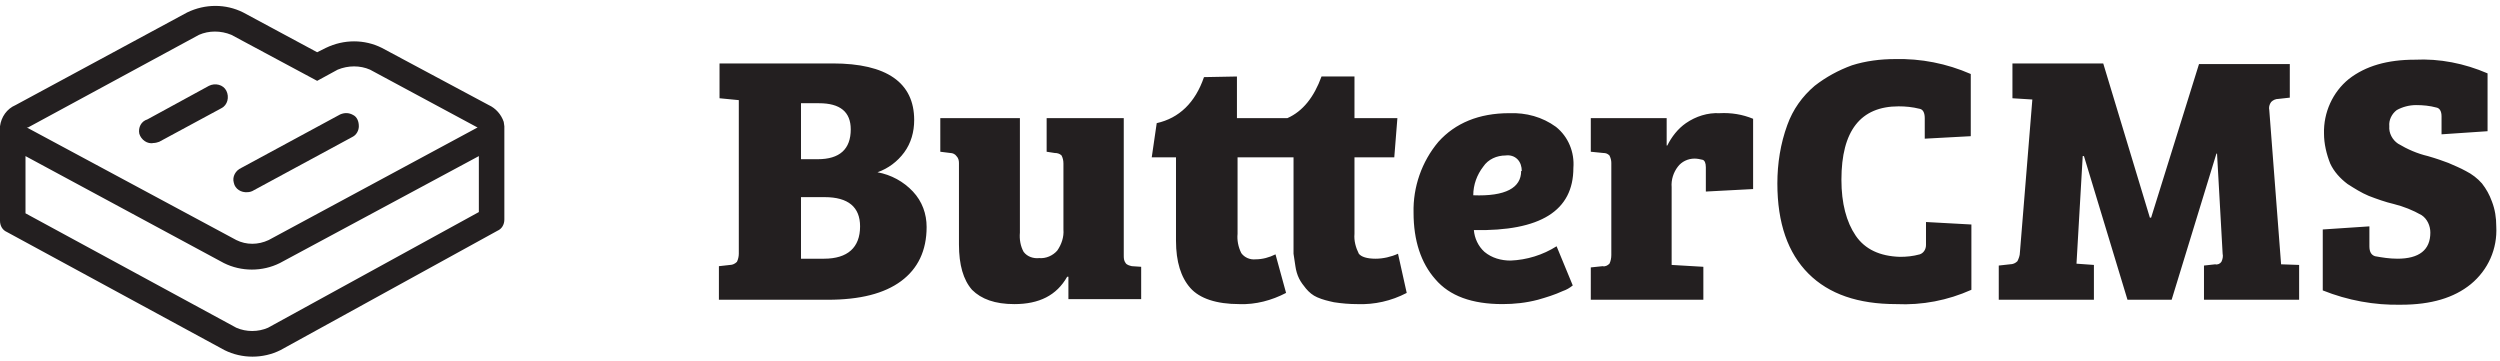 <svg xmlns="http://www.w3.org/2000/svg" viewBox="0 0 402 58"><g fill="#231F20"><path d="M24.6 23c.4 0 .7-.1 1-.2l10-5.4c1-.5 1.3-1.8.8-2.8-.5-1-1.8-1.3-2.8-.8l-9.9 5.4c-1 .3-1.5 1.3-1.3 2.3.3 1 1.3 1.7 2.3 1.5h-.1zM39.8 30.9c.3 0 .7-.1 1-.3L56.7 22c.6-.3 1-1 1-1.7 0-.8-.3-1.5-.9-1.8-.7-.4-1.4-.4-2.1-.1L38.8 27c-.9.4-1.5 1.4-1.2 2.4.2 1 1.2 1.6 2.2 1.5z"/><path d="M81 19.6c-.4-1.2-1.3-2.2-2.4-2.7L61.4 7.7c-2.8-1.4-6.1-1.4-9 0l-1.4.7L39.1 2C36.3.6 33 .6 30.1 2L2.5 16.9c-1.4.6-2.3 1.9-2.5 3.4v15.2c0 .8.4 1.5 1.1 1.8l35 19c2.8 1.4 6.2 1.4 9 0L80 37.1c.7-.3 1.1-1 1.1-1.8v-15c0-.2-.1-.5-.1-.7zm-76.5.9L32 5.6c1.6-.7 3.5-.7 5.2 0L51 13l3.3-1.8c1.7-.7 3.6-.7 5.2 0l17.1 9.2.2.1-.2.1-33.4 18c-1.7.8-3.6.8-5.2 0l-33.5-18-.2-.1h.2zm38.6 32.2c-1.6.7-3.5.7-5.1 0L4.1 34.3v-9.2L36 42.3c2.8 1.4 6.2 1.4 9 0l32-17.2v9L43.1 52.7zM115.7 10.2h18.2c8.7 0 13.1 3.1 13.1 9.1 0 1.9-.5 3.7-1.6 5.2s-2.6 2.6-4.3 3.2c2.2.4 4.2 1.5 5.7 3.1s2.2 3.6 2.2 5.7c0 3.8-1.4 6.7-4.1 8.7-2.7 2-6.6 3-11.8 3h-17.5v-5.4l1.8-.2c.4 0 .8-.2 1.1-.5.2-.4.3-.9.3-1.3V16.1l-3.1-.3v-5.6zm13.1 6.4v9h2.7c3.5 0 5.3-1.6 5.3-4.8 0-2.8-1.7-4.2-5.1-4.2h-2.9zm0 15.1v9.9h3.7c3.8 0 5.8-1.8 5.8-5.2 0-3.1-1.9-4.7-5.7-4.7h-3.8zM180.7 19v22c0 .5 0 .9.3 1.3.2.3.6.4 1 .5l1.5.1v5.2h-11.7v-3.6h-.2c-1.7 3-4.5 4.4-8.5 4.4-3.1 0-5.3-.8-6.8-2.3-1.4-1.6-2.1-4-2.1-7.3V26.2c0-.4-.1-.8-.4-1.1-.2-.3-.6-.5-1-.5l-1.6-.2V19H164v18.4c-.1 1.1.1 2.2.6 3.1.6.8 1.6 1.1 2.5 1 1.1.1 2.2-.4 2.9-1.2.7-1 1.1-2.2 1-3.4V26.3c0-.5-.1-.9-.3-1.3-.3-.3-.7-.4-1.1-.4l-1.3-.2V19h12.4zM198.9 12.3V19h8.1c2.5-1.1 4.3-3.4 5.5-6.7h5.3V19h6.9l-.5 6.3h-6.4v12.3c-.1 1.1.2 2.2.7 3.2.4.5 1.3.8 2.7.8 1.2 0 2.5-.3 3.6-.8l1.4 6.3c-2.5 1.3-5.2 1.9-7.9 1.8-1.3 0-2.5-.1-3.8-.3-.9-.2-1.8-.4-2.7-.8-.7-.3-1.3-.8-1.8-1.4-.4-.5-.8-1-1.1-1.6-.3-.6-.5-1.3-.6-2-.1-.6-.2-1.3-.3-2V25.3h-9v12.3c-.1 1 .1 2.1.6 3.1.5.7 1.4 1.1 2.3 1 1.1 0 2.2-.3 3.2-.8l1.7 6.2c-2.3 1.2-4.9 1.9-7.5 1.8-3.7 0-6.4-.9-7.9-2.6-1.5-1.7-2.3-4.2-2.3-7.6V25.3h-3.9l.8-5.5c3.6-.8 6.2-3.3 7.6-7.4l5.3-.1zM242.7 18.2c2.7-.1 5.3.6 7.5 2.2 2 1.6 3 4.1 2.8 6.6 0 6.9-5.3 10.2-16 10 .1 1.3.7 2.6 1.7 3.5 1.2 1 2.7 1.4 4.2 1.4 2.6-.1 5.2-.9 7.4-2.3l2.6 6.3c-.5.4-1 .7-1.6.9-1.3.6-2.6 1-4 1.4-1.9.5-3.8.7-5.7.7-4.9 0-8.5-1.3-10.8-4-2.3-2.6-3.5-6.2-3.5-10.7-.1-4.1 1.3-8.2 4-11.4 2.7-3 6.5-4.6 11.4-4.6zm2 9.3c0-.7-.2-1.4-.7-1.9-.5-.5-1.2-.7-1.9-.6-1.4 0-2.8.6-3.6 1.8-1 1.3-1.6 2.9-1.6 4.6 5.2.2 7.7-1.2 7.7-3.9h.1zM272.5 25.5c-1.1 0-2.1.5-2.7 1.3-.7.9-1.1 2.1-1 3.3v12.5l5.1.3v5.3h-18.1V43l1.9-.2c.4.1.8-.1 1.1-.4.2-.4.3-.9.3-1.4V26.2c0-.4-.1-.8-.3-1.2-.3-.3-.6-.4-1-.4l-2-.2V19H268v4.4h.1c.7-1.4 1.7-2.7 3-3.6 1.6-1.1 3.5-1.7 5.4-1.6 1.9-.1 3.7.2 5.4.9v11.3l-7.6.4v-3.9c0-.7-.2-1.1-.5-1.2-.4-.1-.9-.2-1.3-.2zM308.7 17.5c-1.2-.3-2.3-.4-3.4-.4-6.1 0-9.2 3.9-9.2 11.8 0 3.8.8 6.8 2.3 9 1.5 2.2 3.9 3.3 7.1 3.4 1.1 0 2.1-.1 3.2-.4.6-.2 1-.8 1-1.5v-3.7l7.3.4v10.5c-3.8 1.7-7.9 2.5-12.1 2.3-6.1 0-10.8-1.6-14.1-4.9-3.3-3.3-5-8.1-5-14.5 0-3.2.5-6.4 1.6-9.4.9-2.5 2.4-4.6 4.4-6.3 1.8-1.4 3.8-2.5 6-3.3 2.2-.7 4.6-1 6.9-1 4.2-.1 8.3.7 12.2 2.4v10l-7.4.4V19c0-.9-.3-1.4-.8-1.5zM323.6 10.2h14.6l7.5 24.8h.2l7.7-24.7h14.6v5.4l-1.8.2c-.5 0-.9.2-1.2.5-.3.4-.4.9-.3 1.3l1.9 24.8 2.9.1v5.6h-15.3v-5.5l1.8-.2c.4.1.8-.1 1-.4.2-.4.3-.9.2-1.3l-.9-16.1h-.1l-7.2 23.5h-7.1l-7-23.1h-.2l-1 17.3 2.8.2v5.6h-15.3v-5.5l1.8-.2c.5 0 .9-.2 1.2-.5.2-.4.4-.9.4-1.4l2-24.6-3.2-.2v-5.6zM385.5 41.6c3.5 0 5.3-1.4 5.3-4.2 0-1.1-.5-2.2-1.4-2.8-1.4-.8-2.9-1.4-4.5-1.8-1.3-.3-2.7-.8-4-1.3-1.2-.5-2.3-1.2-3.4-1.9-1.2-.9-2.2-2-2.8-3.3-.6-1.5-1-3.2-1-4.8-.1-3.4 1.4-6.7 4-8.8 2.7-2.1 6.2-3.1 10.6-3.1 4-.2 8 .6 11.7 2.2v9.3l-7.4.5v-2.9c0-.8-.3-1.3-.8-1.4-1.1-.3-2.2-.4-3.3-.4-1.1 0-2.2.3-3.1.8-.8.6-1.3 1.6-1.2 2.6-.1 1.1.5 2.2 1.4 2.8 1.5.9 3.1 1.6 4.8 2 1.4.4 2.5.8 3.3 1.1.9.4 1.9.8 2.8 1.3 1 .5 1.9 1.2 2.6 2 .7.9 1.2 1.8 1.6 2.9.5 1.3.7 2.6.7 4 .2 3.6-1.3 7-4.1 9.3-2.7 2.2-6.4 3.3-11.2 3.3-4.3.1-8.6-.7-12.6-2.3v-9.8l7.5-.5v3.2c0 .9.3 1.4.9 1.6 1.1.2 2.3.4 3.6.4z"/></g></svg>